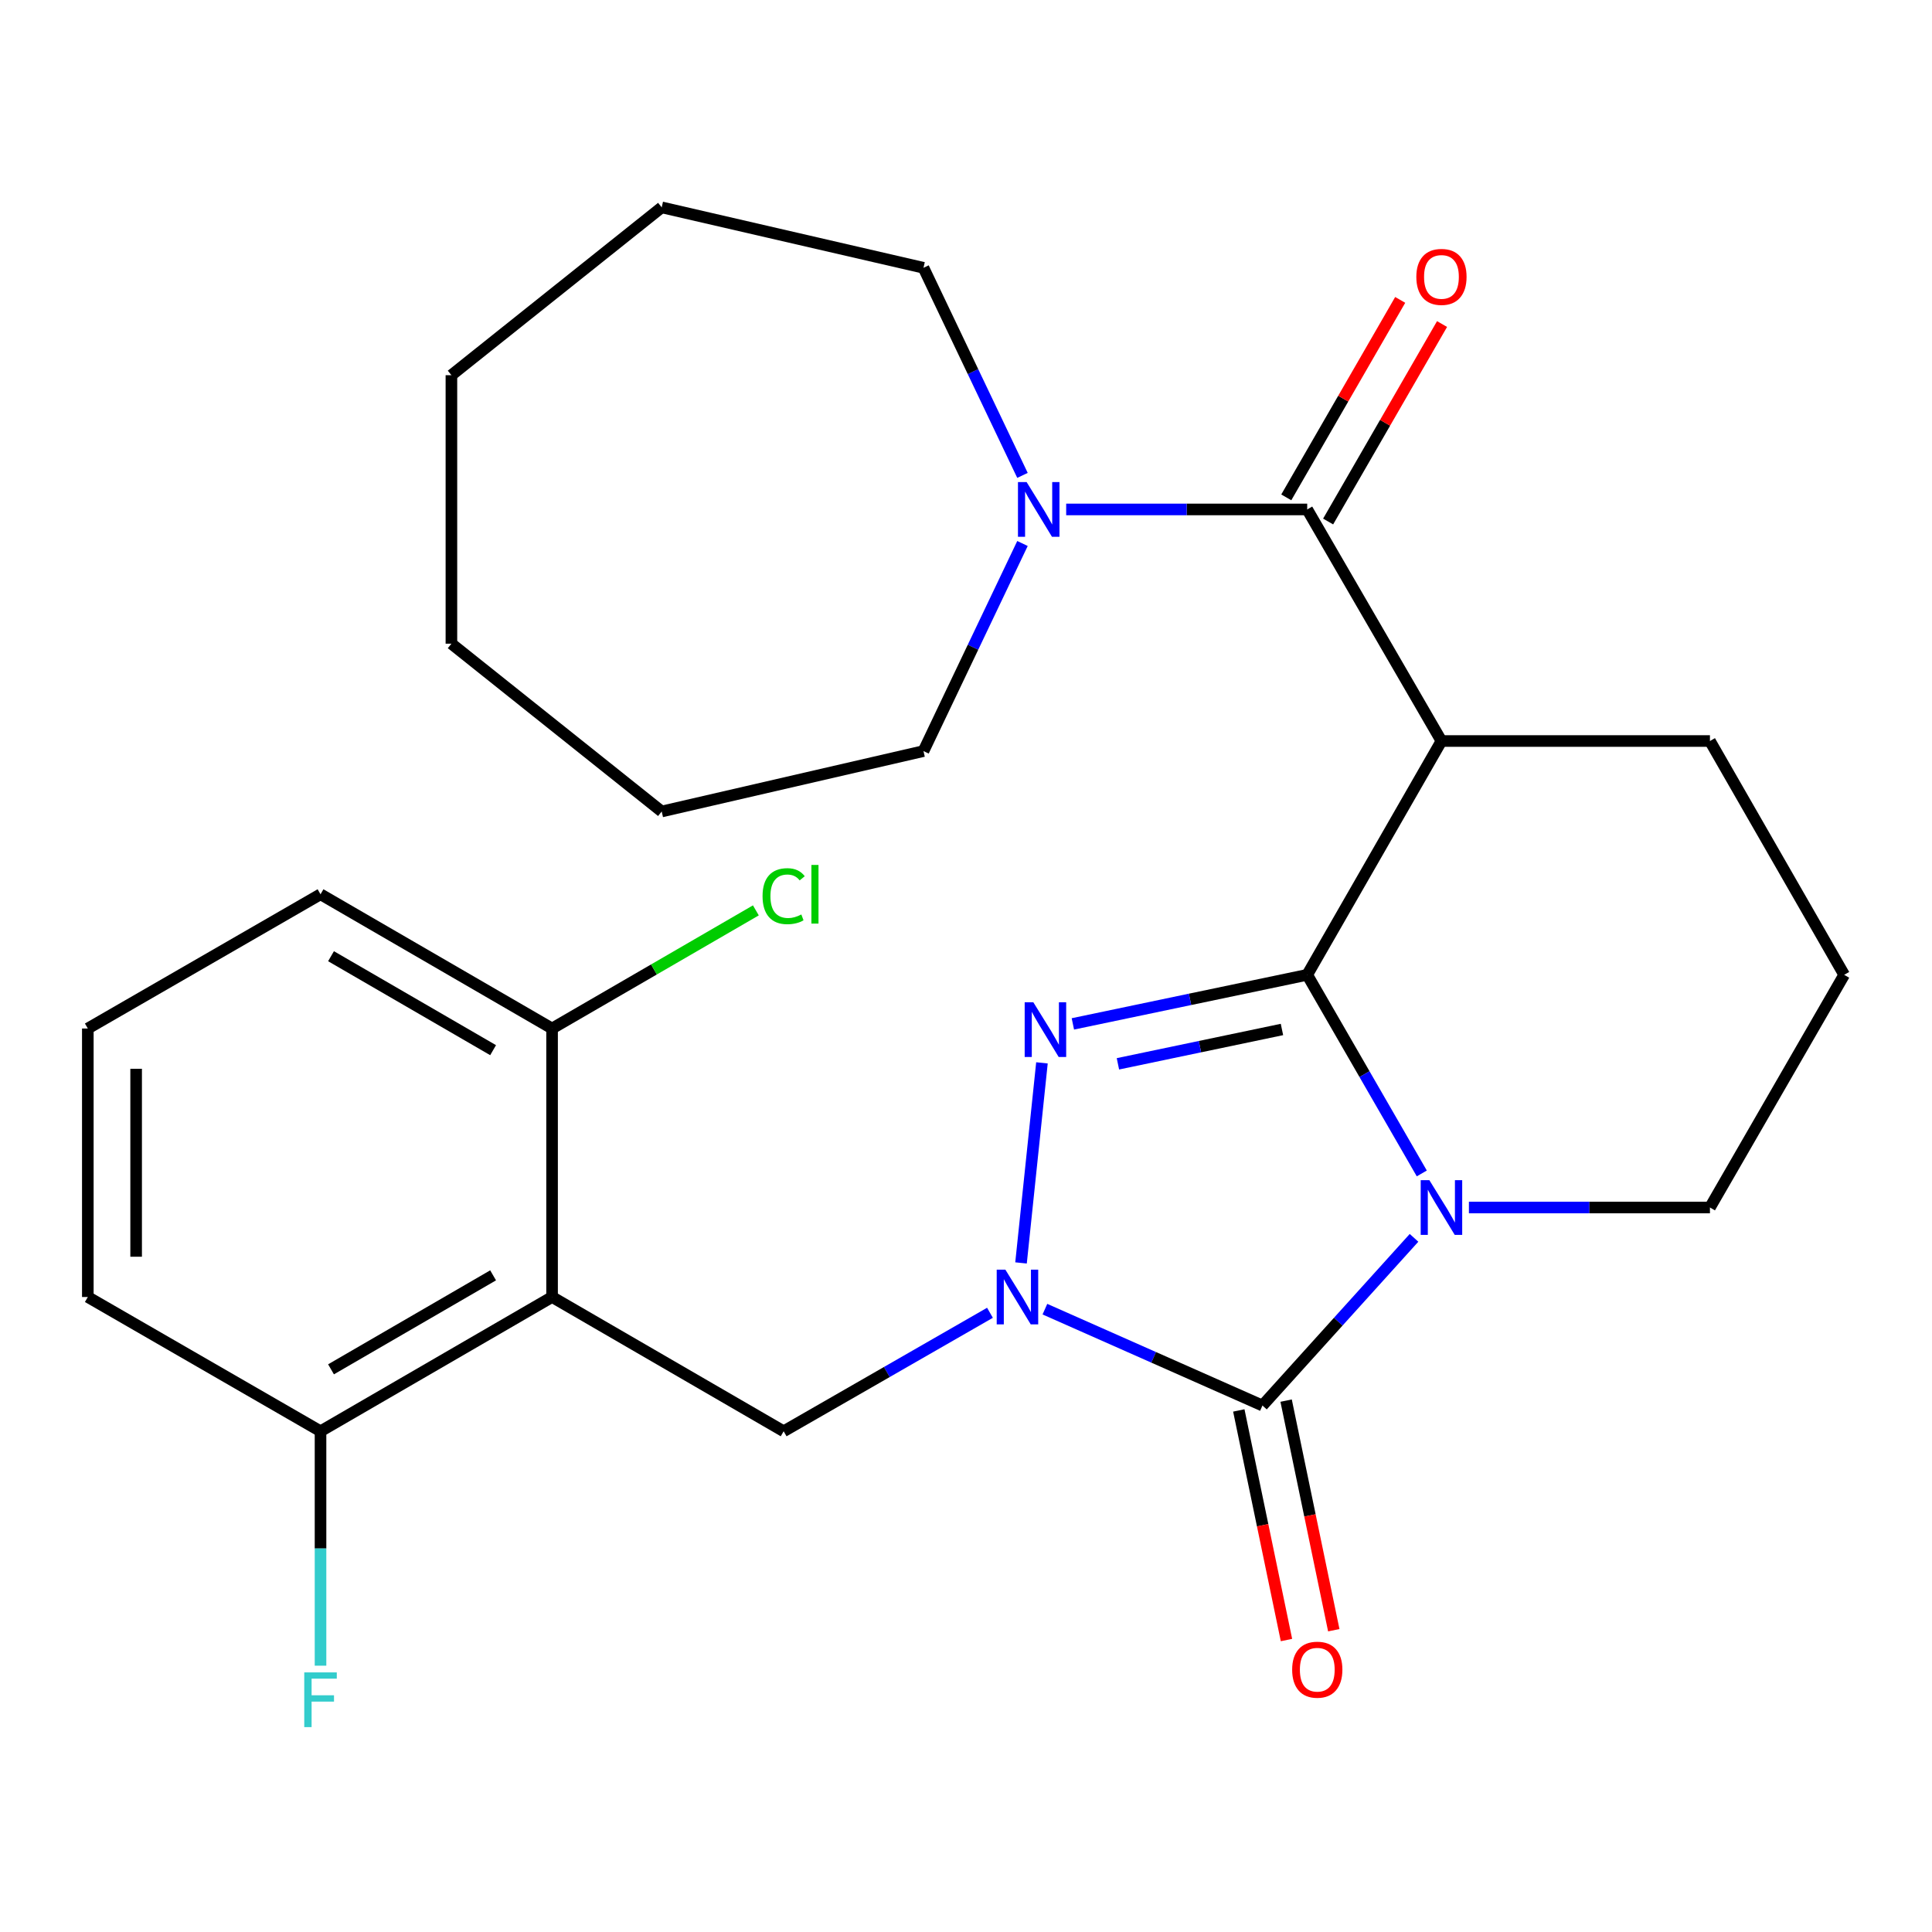 <?xml version='1.0' encoding='iso-8859-1'?>
<svg version='1.1' baseProfile='full'
              xmlns='http://www.w3.org/2000/svg'
                      xmlns:rdkit='http://www.rdkit.org/xml'
                      xmlns:xlink='http://www.w3.org/1999/xlink'
                  xml:space='preserve'
width='1000px' height='1000px' viewBox='0 0 1000 1000'>
<!-- END OF HEADER -->
<rect style='opacity:1.0;fill:#FFFFFF;stroke:none' width='1000' height='1000' x='0' y='0'> </rect>
<path class='bond-0' d='M 676.608,504.568 L 706.263,555.967' style='fill:none;fill-rule:evenodd;stroke:#000000;stroke-width:6px;stroke-linecap:butt;stroke-linejoin:miter;stroke-opacity:1' />
<path class='bond-0' d='M 706.263,555.967 L 735.917,607.366' style='fill:none;fill-rule:evenodd;stroke:#0000FF;stroke-width:6px;stroke-linecap:butt;stroke-linejoin:miter;stroke-opacity:1' />
<path class='bond-2' d='M 676.608,504.568 L 615.961,517.267' style='fill:none;fill-rule:evenodd;stroke:#000000;stroke-width:6px;stroke-linecap:butt;stroke-linejoin:miter;stroke-opacity:1' />
<path class='bond-2' d='M 615.961,517.267 L 555.313,529.966' style='fill:none;fill-rule:evenodd;stroke:#0000FF;stroke-width:6px;stroke-linecap:butt;stroke-linejoin:miter;stroke-opacity:1' />
<path class='bond-2' d='M 663.539,532.856 L 621.086,541.745' style='fill:none;fill-rule:evenodd;stroke:#000000;stroke-width:6px;stroke-linecap:butt;stroke-linejoin:miter;stroke-opacity:1' />
<path class='bond-2' d='M 621.086,541.745 L 578.633,550.635' style='fill:none;fill-rule:evenodd;stroke:#0000FF;stroke-width:6px;stroke-linecap:butt;stroke-linejoin:miter;stroke-opacity:1' />
<path class='bond-4' d='M 676.608,504.568 L 746.092,383.55' style='fill:none;fill-rule:evenodd;stroke:#000000;stroke-width:6px;stroke-linecap:butt;stroke-linejoin:miter;stroke-opacity:1' />
<path class='bond-3' d='M 731.898,640.705 L 692.672,684.102' style='fill:none;fill-rule:evenodd;stroke:#0000FF;stroke-width:6px;stroke-linecap:butt;stroke-linejoin:miter;stroke-opacity:1' />
<path class='bond-3' d='M 692.672,684.102 L 653.446,727.499' style='fill:none;fill-rule:evenodd;stroke:#000000;stroke-width:6px;stroke-linecap:butt;stroke-linejoin:miter;stroke-opacity:1' />
<path class='bond-13' d='M 760.307,625.002 L 822.684,625.002' style='fill:none;fill-rule:evenodd;stroke:#0000FF;stroke-width:6px;stroke-linecap:butt;stroke-linejoin:miter;stroke-opacity:1' />
<path class='bond-13' d='M 822.684,625.002 L 885.061,625.002' style='fill:none;fill-rule:evenodd;stroke:#000000;stroke-width:6px;stroke-linecap:butt;stroke-linejoin:miter;stroke-opacity:1' />
<path class='bond-1' d='M 528.48,653.686 L 539.314,550.135' style='fill:none;fill-rule:evenodd;stroke:#0000FF;stroke-width:6px;stroke-linecap:butt;stroke-linejoin:miter;stroke-opacity:1' />
<path class='bond-7' d='M 512.406,679.496 L 459.012,710.16' style='fill:none;fill-rule:evenodd;stroke:#0000FF;stroke-width:6px;stroke-linecap:butt;stroke-linejoin:miter;stroke-opacity:1' />
<path class='bond-7' d='M 459.012,710.16 L 405.617,740.823' style='fill:none;fill-rule:evenodd;stroke:#000000;stroke-width:6px;stroke-linecap:butt;stroke-linejoin:miter;stroke-opacity:1' />
<path class='bond-27' d='M 540.842,677.618 L 597.144,702.558' style='fill:none;fill-rule:evenodd;stroke:#0000FF;stroke-width:6px;stroke-linecap:butt;stroke-linejoin:miter;stroke-opacity:1' />
<path class='bond-27' d='M 597.144,702.558 L 653.446,727.499' style='fill:none;fill-rule:evenodd;stroke:#000000;stroke-width:6px;stroke-linecap:butt;stroke-linejoin:miter;stroke-opacity:1' />
<path class='bond-9' d='M 641.203,730.041 L 653.54,789.46' style='fill:none;fill-rule:evenodd;stroke:#000000;stroke-width:6px;stroke-linecap:butt;stroke-linejoin:miter;stroke-opacity:1' />
<path class='bond-9' d='M 653.54,789.46 L 665.877,848.88' style='fill:none;fill-rule:evenodd;stroke:#FF0000;stroke-width:6px;stroke-linecap:butt;stroke-linejoin:miter;stroke-opacity:1' />
<path class='bond-9' d='M 665.69,724.957 L 678.027,784.376' style='fill:none;fill-rule:evenodd;stroke:#000000;stroke-width:6px;stroke-linecap:butt;stroke-linejoin:miter;stroke-opacity:1' />
<path class='bond-9' d='M 678.027,784.376 L 690.364,843.796' style='fill:none;fill-rule:evenodd;stroke:#FF0000;stroke-width:6px;stroke-linecap:butt;stroke-linejoin:miter;stroke-opacity:1' />
<path class='bond-5' d='M 746.092,383.55 L 676.608,263.686' style='fill:none;fill-rule:evenodd;stroke:#000000;stroke-width:6px;stroke-linecap:butt;stroke-linejoin:miter;stroke-opacity:1' />
<path class='bond-14' d='M 746.092,383.55 L 885.061,383.55' style='fill:none;fill-rule:evenodd;stroke:#000000;stroke-width:6px;stroke-linecap:butt;stroke-linejoin:miter;stroke-opacity:1' />
<path class='bond-8' d='M 676.608,263.686 L 614.231,263.686' style='fill:none;fill-rule:evenodd;stroke:#000000;stroke-width:6px;stroke-linecap:butt;stroke-linejoin:miter;stroke-opacity:1' />
<path class='bond-8' d='M 614.231,263.686 L 551.853,263.686' style='fill:none;fill-rule:evenodd;stroke:#0000FF;stroke-width:6px;stroke-linecap:butt;stroke-linejoin:miter;stroke-opacity:1' />
<path class='bond-12' d='M 687.439,269.934 L 716.922,218.829' style='fill:none;fill-rule:evenodd;stroke:#000000;stroke-width:6px;stroke-linecap:butt;stroke-linejoin:miter;stroke-opacity:1' />
<path class='bond-12' d='M 716.922,218.829 L 746.404,167.723' style='fill:none;fill-rule:evenodd;stroke:#FF0000;stroke-width:6px;stroke-linecap:butt;stroke-linejoin:miter;stroke-opacity:1' />
<path class='bond-12' d='M 665.776,257.437 L 695.258,206.331' style='fill:none;fill-rule:evenodd;stroke:#000000;stroke-width:6px;stroke-linecap:butt;stroke-linejoin:miter;stroke-opacity:1' />
<path class='bond-12' d='M 695.258,206.331 L 724.74,155.226' style='fill:none;fill-rule:evenodd;stroke:#FF0000;stroke-width:6px;stroke-linecap:butt;stroke-linejoin:miter;stroke-opacity:1' />
<path class='bond-6' d='M 285.753,671.325 L 405.617,740.823' style='fill:none;fill-rule:evenodd;stroke:#000000;stroke-width:6px;stroke-linecap:butt;stroke-linejoin:miter;stroke-opacity:1' />
<path class='bond-10' d='M 285.753,671.325 L 165.902,740.823' style='fill:none;fill-rule:evenodd;stroke:#000000;stroke-width:6px;stroke-linecap:butt;stroke-linejoin:miter;stroke-opacity:1' />
<path class='bond-10' d='M 255.23,660.114 L 171.334,708.763' style='fill:none;fill-rule:evenodd;stroke:#000000;stroke-width:6px;stroke-linecap:butt;stroke-linejoin:miter;stroke-opacity:1' />
<path class='bond-11' d='M 285.753,671.325 L 285.753,532.356' style='fill:none;fill-rule:evenodd;stroke:#000000;stroke-width:6px;stroke-linecap:butt;stroke-linejoin:miter;stroke-opacity:1' />
<path class='bond-17' d='M 529.234,281.31 L 503.613,335.035' style='fill:none;fill-rule:evenodd;stroke:#0000FF;stroke-width:6px;stroke-linecap:butt;stroke-linejoin:miter;stroke-opacity:1' />
<path class='bond-17' d='M 503.613,335.035 L 477.992,388.76' style='fill:none;fill-rule:evenodd;stroke:#000000;stroke-width:6px;stroke-linecap:butt;stroke-linejoin:miter;stroke-opacity:1' />
<path class='bond-18' d='M 529.234,246.062 L 503.613,192.336' style='fill:none;fill-rule:evenodd;stroke:#0000FF;stroke-width:6px;stroke-linecap:butt;stroke-linejoin:miter;stroke-opacity:1' />
<path class='bond-18' d='M 503.613,192.336 L 477.992,138.611' style='fill:none;fill-rule:evenodd;stroke:#000000;stroke-width:6px;stroke-linecap:butt;stroke-linejoin:miter;stroke-opacity:1' />
<path class='bond-16' d='M 165.902,740.823 L 165.902,801.49' style='fill:none;fill-rule:evenodd;stroke:#000000;stroke-width:6px;stroke-linecap:butt;stroke-linejoin:miter;stroke-opacity:1' />
<path class='bond-16' d='M 165.902,801.49 L 165.902,862.158' style='fill:none;fill-rule:evenodd;stroke:#33CCCC;stroke-width:6px;stroke-linecap:butt;stroke-linejoin:miter;stroke-opacity:1' />
<path class='bond-22' d='M 165.902,740.823 L 45.455,671.325' style='fill:none;fill-rule:evenodd;stroke:#000000;stroke-width:6px;stroke-linecap:butt;stroke-linejoin:miter;stroke-opacity:1' />
<path class='bond-15' d='M 285.753,532.356 L 338.493,501.783' style='fill:none;fill-rule:evenodd;stroke:#000000;stroke-width:6px;stroke-linecap:butt;stroke-linejoin:miter;stroke-opacity:1' />
<path class='bond-15' d='M 338.493,501.783 L 391.234,471.21' style='fill:none;fill-rule:evenodd;stroke:#00CC00;stroke-width:6px;stroke-linecap:butt;stroke-linejoin:miter;stroke-opacity:1' />
<path class='bond-21' d='M 285.753,532.356 L 165.902,462.872' style='fill:none;fill-rule:evenodd;stroke:#000000;stroke-width:6px;stroke-linecap:butt;stroke-linejoin:miter;stroke-opacity:1' />
<path class='bond-21' d='M 255.232,543.569 L 171.336,494.93' style='fill:none;fill-rule:evenodd;stroke:#000000;stroke-width:6px;stroke-linecap:butt;stroke-linejoin:miter;stroke-opacity:1' />
<path class='bond-28' d='M 885.061,625.002 L 954.545,504.568' style='fill:none;fill-rule:evenodd;stroke:#000000;stroke-width:6px;stroke-linecap:butt;stroke-linejoin:miter;stroke-opacity:1' />
<path class='bond-19' d='M 885.061,383.55 L 954.545,504.568' style='fill:none;fill-rule:evenodd;stroke:#000000;stroke-width:6px;stroke-linecap:butt;stroke-linejoin:miter;stroke-opacity:1' />
<path class='bond-23' d='M 477.992,388.76 L 342.496,420.022' style='fill:none;fill-rule:evenodd;stroke:#000000;stroke-width:6px;stroke-linecap:butt;stroke-linejoin:miter;stroke-opacity:1' />
<path class='bond-24' d='M 477.992,138.611 L 342.496,107.335' style='fill:none;fill-rule:evenodd;stroke:#000000;stroke-width:6px;stroke-linecap:butt;stroke-linejoin:miter;stroke-opacity:1' />
<path class='bond-20' d='M 45.455,532.356 L 165.902,462.872' style='fill:none;fill-rule:evenodd;stroke:#000000;stroke-width:6px;stroke-linecap:butt;stroke-linejoin:miter;stroke-opacity:1' />
<path class='bond-30' d='M 45.455,532.356 L 45.455,671.325' style='fill:none;fill-rule:evenodd;stroke:#000000;stroke-width:6px;stroke-linecap:butt;stroke-linejoin:miter;stroke-opacity:1' />
<path class='bond-30' d='M 70.464,553.201 L 70.464,650.479' style='fill:none;fill-rule:evenodd;stroke:#000000;stroke-width:6px;stroke-linecap:butt;stroke-linejoin:miter;stroke-opacity:1' />
<path class='bond-25' d='M 342.496,420.022 L 233.65,333.17' style='fill:none;fill-rule:evenodd;stroke:#000000;stroke-width:6px;stroke-linecap:butt;stroke-linejoin:miter;stroke-opacity:1' />
<path class='bond-26' d='M 342.496,107.335 L 233.65,194.201' style='fill:none;fill-rule:evenodd;stroke:#000000;stroke-width:6px;stroke-linecap:butt;stroke-linejoin:miter;stroke-opacity:1' />
<path class='bond-29' d='M 233.65,333.17 L 233.65,194.201' style='fill:none;fill-rule:evenodd;stroke:#000000;stroke-width:6px;stroke-linecap:butt;stroke-linejoin:miter;stroke-opacity:1' />
<path  class='atom-1' d='M 739.832 610.842
L 749.112 625.842
Q 750.032 627.322, 751.512 630.002
Q 752.992 632.682, 753.072 632.842
L 753.072 610.842
L 756.832 610.842
L 756.832 639.162
L 752.952 639.162
L 742.992 622.762
Q 741.832 620.842, 740.592 618.642
Q 739.392 616.442, 739.032 615.762
L 739.032 639.162
L 735.352 639.162
L 735.352 610.842
L 739.832 610.842
' fill='#0000FF'/>
<path  class='atom-2' d='M 520.375 657.165
L 529.655 672.165
Q 530.575 673.645, 532.055 676.325
Q 533.535 679.005, 533.615 679.165
L 533.615 657.165
L 537.375 657.165
L 537.375 685.485
L 533.495 685.485
L 523.535 669.085
Q 522.375 667.165, 521.135 664.965
Q 519.935 662.765, 519.575 662.085
L 519.575 685.485
L 515.895 685.485
L 515.895 657.165
L 520.375 657.165
' fill='#0000FF'/>
<path  class='atom-3' d='M 534.853 518.78
L 544.133 533.78
Q 545.053 535.26, 546.533 537.94
Q 548.013 540.62, 548.093 540.78
L 548.093 518.78
L 551.853 518.78
L 551.853 547.1
L 547.973 547.1
L 538.013 530.7
Q 536.853 528.78, 535.613 526.58
Q 534.413 524.38, 534.053 523.7
L 534.053 547.1
L 530.373 547.1
L 530.373 518.78
L 534.853 518.78
' fill='#0000FF'/>
<path  class='atom-9' d='M 531.379 249.526
L 540.659 264.526
Q 541.579 266.006, 543.059 268.686
Q 544.539 271.366, 544.619 271.526
L 544.619 249.526
L 548.379 249.526
L 548.379 277.846
L 544.499 277.846
L 534.539 261.446
Q 533.379 259.526, 532.139 257.326
Q 530.939 255.126, 530.579 254.446
L 530.579 277.846
L 526.899 277.846
L 526.899 249.526
L 531.379 249.526
' fill='#0000FF'/>
<path  class='atom-10' d='M 668.818 864.227
Q 668.818 857.427, 672.178 853.627
Q 675.538 849.827, 681.818 849.827
Q 688.098 849.827, 691.458 853.627
Q 694.818 857.427, 694.818 864.227
Q 694.818 871.107, 691.418 875.027
Q 688.018 878.907, 681.818 878.907
Q 675.578 878.907, 672.178 875.027
Q 668.818 871.147, 668.818 864.227
M 681.818 875.707
Q 686.138 875.707, 688.458 872.827
Q 690.818 869.907, 690.818 864.227
Q 690.818 858.667, 688.458 855.867
Q 686.138 853.027, 681.818 853.027
Q 677.498 853.027, 675.138 855.827
Q 672.818 858.627, 672.818 864.227
Q 672.818 869.947, 675.138 872.827
Q 677.498 875.707, 681.818 875.707
' fill='#FF0000'/>
<path  class='atom-13' d='M 733.092 143.318
Q 733.092 136.518, 736.452 132.718
Q 739.812 128.918, 746.092 128.918
Q 752.372 128.918, 755.732 132.718
Q 759.092 136.518, 759.092 143.318
Q 759.092 150.198, 755.692 154.118
Q 752.292 157.998, 746.092 157.998
Q 739.852 157.998, 736.452 154.118
Q 733.092 150.238, 733.092 143.318
M 746.092 154.798
Q 750.412 154.798, 752.732 151.918
Q 755.092 148.998, 755.092 143.318
Q 755.092 137.758, 752.732 134.958
Q 750.412 132.118, 746.092 132.118
Q 741.772 132.118, 739.412 134.918
Q 737.092 137.718, 737.092 143.318
Q 737.092 149.038, 739.412 151.918
Q 741.772 154.798, 746.092 154.798
' fill='#FF0000'/>
<path  class='atom-16' d='M 394.697 463.852
Q 394.697 456.812, 397.977 453.132
Q 401.297 449.412, 407.577 449.412
Q 413.417 449.412, 416.537 453.532
L 413.897 455.692
Q 411.617 452.692, 407.577 452.692
Q 403.297 452.692, 401.017 455.572
Q 398.777 458.412, 398.777 463.852
Q 398.777 469.452, 401.097 472.332
Q 403.457 475.212, 408.017 475.212
Q 411.137 475.212, 414.777 473.332
L 415.897 476.332
Q 414.417 477.292, 412.177 477.852
Q 409.937 478.412, 407.457 478.412
Q 401.297 478.412, 397.977 474.652
Q 394.697 470.892, 394.697 463.852
' fill='#00CC00'/>
<path  class='atom-16' d='M 419.977 447.692
L 423.657 447.692
L 423.657 478.052
L 419.977 478.052
L 419.977 447.692
' fill='#00CC00'/>
<path  class='atom-17' d='M 157.482 865.632
L 174.322 865.632
L 174.322 868.872
L 161.282 868.872
L 161.282 877.472
L 172.882 877.472
L 172.882 880.752
L 161.282 880.752
L 161.282 893.952
L 157.482 893.952
L 157.482 865.632
' fill='#33CCCC'/>
</svg>
